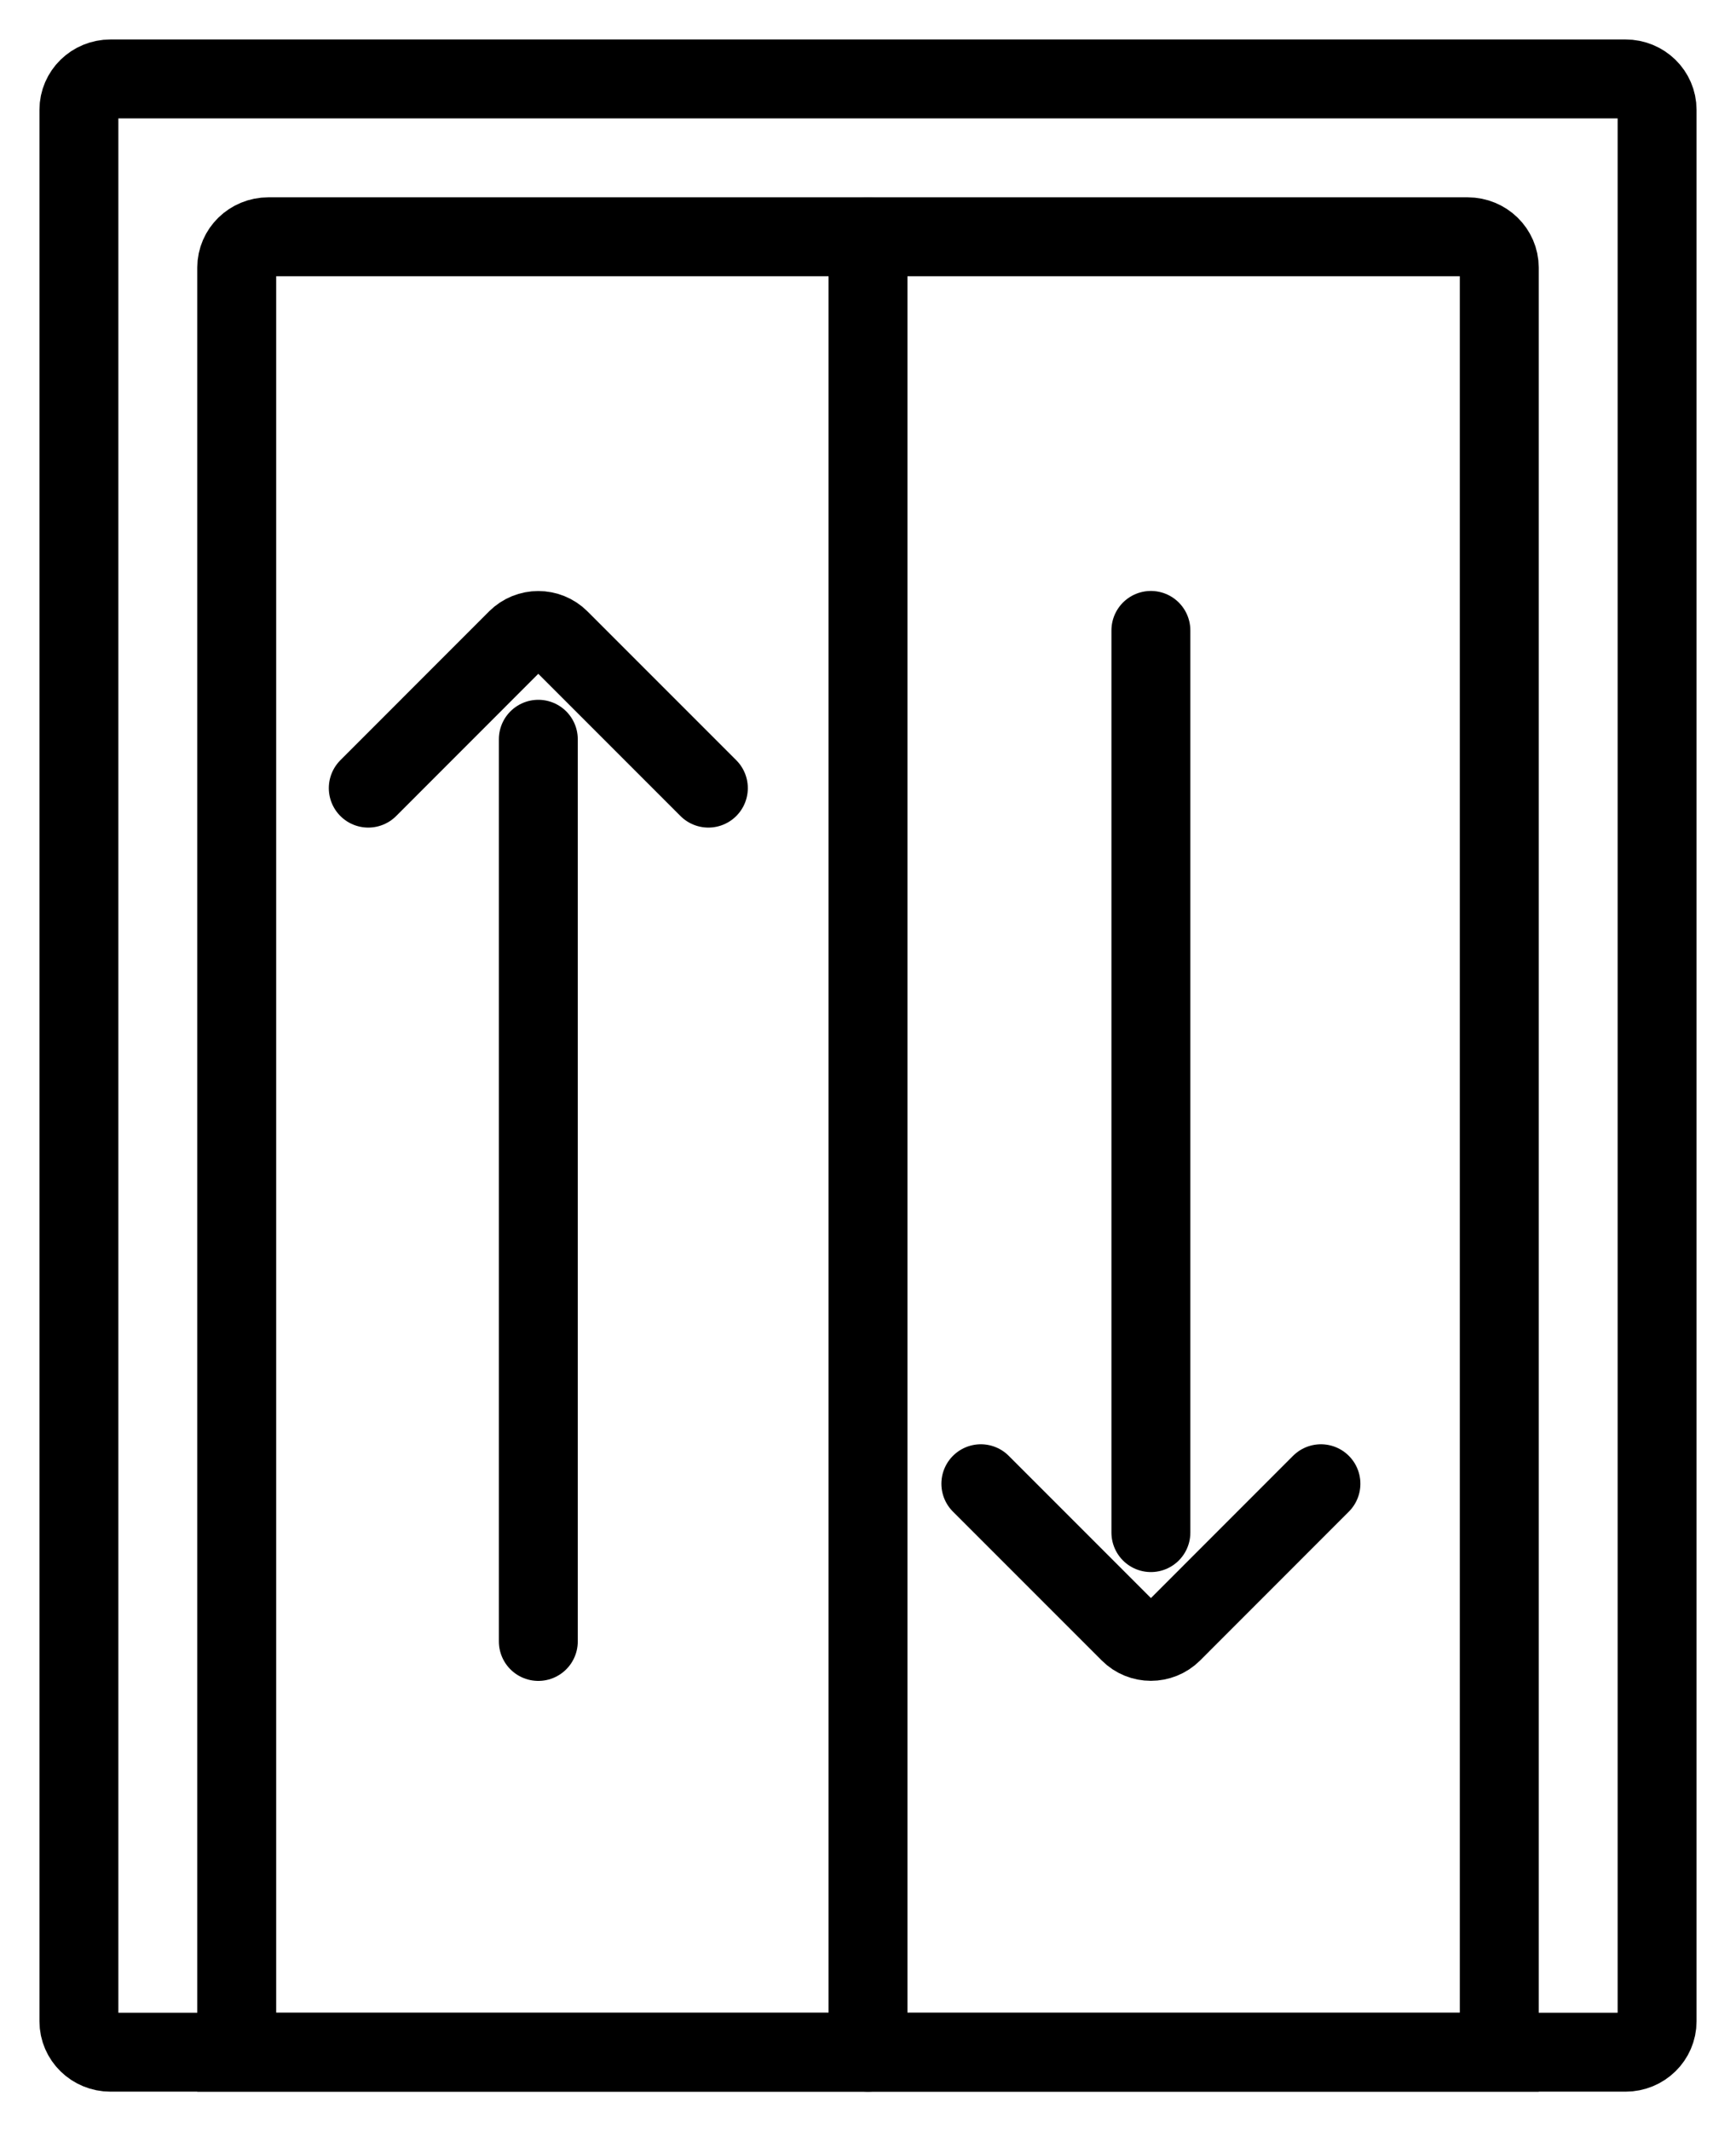<svg width="22" height="27" viewBox="0 0 22 27" fill="none" xmlns="http://www.w3.org/2000/svg">
<path d="M6.822 20.796V9.366" stroke="black" stroke-miterlimit="10" stroke-linecap="round"/>
<path d="M4.667 9.985L6.552 8.099C6.701 7.951 6.942 7.951 7.091 8.099L8.977 9.985" stroke="black" stroke-miterlimit="10" stroke-linecap="round"/>
<path d="M14.585 7.987V19.417" stroke="black" stroke-miterlimit="10" stroke-linecap="round"/>
<path d="M12.43 18.798L14.316 20.684C14.464 20.832 14.705 20.832 14.855 20.684L16.74 18.798" stroke="black" stroke-miterlimit="10" stroke-linecap="round"/>
<path d="M20.6 1H1.4C1.179 1 1 1.175 1 1.391V25.609C1 25.825 1.179 26 1.4 26H20.6C20.821 26 21 25.825 21 25.609V1.391C21 1.175 20.821 1 20.6 1Z" stroke="black" stroke-miterlimit="10" stroke-linecap="round"/>
<path d="M3.4 3H18.6C18.82 3 19 3.175 19 3.39V26H3V3.39C3 3.175 3.18 3 3.4 3Z" stroke="black" stroke-miterlimit="10" stroke-linecap="round"/>
<path d="M11 3V26" stroke="black" stroke-miterlimit="10" stroke-linecap="round"/>
</svg>
